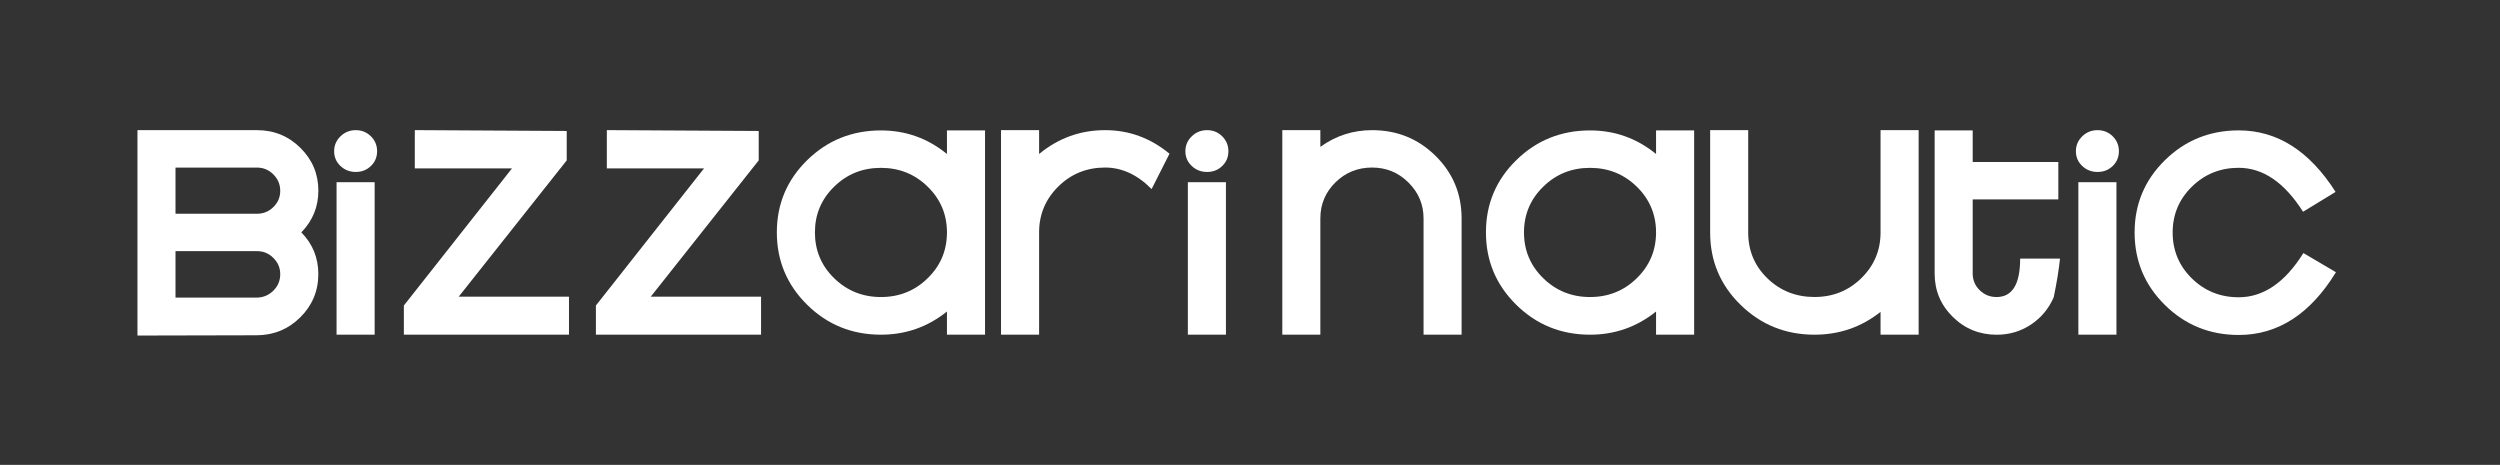 <svg xmlns="http://www.w3.org/2000/svg" xmlns:xlink="http://www.w3.org/1999/xlink" id="Calque_1" x="0px" y="0px" viewBox="0 0 640 119" style="enable-background:new 0 0 640 119;" xml:space="preserve"><rect x="0" y="0" width="640" height="119" fill="#333333" stroke="none"/><style type="text/css">	.st0{fill:#FFFFFF;}</style><g>	<path class="st0" d="M81.49,70.16c0,4.33-1.55,8.03-4.63,11.09c-3.09,3.05-6.84,4.58-11.26,4.58l-30.41,0.07V33.32h5.02h25.57   c4.36,0,8.07,1.51,11.13,4.54c3.06,3.03,4.59,6.68,4.59,10.96c0,4.11-1.45,7.67-4.36,10.67C80.04,62.44,81.49,66,81.49,70.16z    M71.74,48.85c0-1.62-0.58-3.02-1.75-4.19c-1.16-1.17-2.57-1.76-4.21-1.76H44.93v11.82h20.85c1.65,0,3.05-0.57,4.21-1.72   C71.16,51.85,71.74,50.47,71.74,48.85z M71.74,70.19c0-1.61-0.58-2.99-1.75-4.15c-1.16-1.17-2.57-1.75-4.21-1.75H44.93v11.9h20.68   c1.7,0,3.14-0.58,4.33-1.74C71.14,73.28,71.74,71.86,71.74,70.19z"></path>	<path class="st0" d="M96.54,38.71c0,1.5-0.53,2.76-1.58,3.78c-1.06,1.02-2.35,1.53-3.88,1.53c-1.53,0-2.84-0.51-3.92-1.53   c-1.08-1.02-1.62-2.28-1.62-3.78c0-1.49,0.54-2.76,1.62-3.81c1.08-1.05,2.39-1.58,3.92-1.58c1.53,0,2.82,0.53,3.88,1.58   C96.01,35.94,96.54,37.22,96.54,38.71z M95.91,85.68h-9.75V46.65h9.75V85.68z"></path>	<path class="st0" d="M145.66,85.68h-42.27v-7.47l27.68-35.1h-24.88v-9.8l38.89,0.22v7.53l-27.65,34.89h28.23V85.68z"></path>	<path class="st0" d="M194.82,85.68h-42.27v-7.47l27.68-35.1h-24.88v-9.8l38.88,0.22v7.53l-27.64,34.89h28.24V85.68z"></path>	<path class="st0" d="M252.17,85.68h-9.75v-5.93c-4.92,3.95-10.56,5.93-16.89,5.93c-7.42,0-13.71-2.55-18.89-7.65   c-5.17-5.1-7.77-11.28-7.77-18.54c0-7.26,2.6-13.42,7.77-18.49c5.18-5.07,11.48-7.61,18.89-7.61c6.33,0,11.97,2.01,16.89,6.03   v-6.03h9.75V85.68z M242.42,59.5c0-4.59-1.64-8.5-4.93-11.71c-3.28-3.21-7.27-4.82-11.97-4.82c-4.7,0-8.7,1.6-11.98,4.82   c-3.29,3.21-4.92,7.12-4.92,11.71c0,4.6,1.63,8.51,4.92,11.72c3.29,3.21,7.28,4.82,11.98,4.82c4.7,0,8.69-1.6,11.97-4.82   C240.78,68.01,242.42,64.1,242.42,59.5z"></path>	<path class="st0" d="M299.39,39.35l-4.58,9.05c-3.62-3.67-7.59-5.51-11.89-5.51c-4.7,0-8.7,1.61-11.98,4.84   c-3.28,3.23-4.93,7.15-4.93,11.76v26.19h-9.75V33.32h9.75v6.1c4.93-4.07,10.56-6.1,16.91-6.1   C289.03,33.32,294.52,35.33,299.39,39.35z"></path>	<path class="st0" d="M314.47,38.71c0,1.5-0.52,2.76-1.58,3.78c-1.04,1.02-2.34,1.53-3.88,1.53c-1.54,0-2.84-0.51-3.92-1.53   c-1.08-1.02-1.63-2.28-1.63-3.78c0-1.49,0.54-2.76,1.63-3.81c1.07-1.05,2.38-1.58,3.92-1.58c1.54,0,2.84,0.53,3.88,1.58   C313.94,35.94,314.47,37.22,314.47,38.71z M313.84,85.68h-9.75V46.65h9.75V85.68z"></path></g><g>	<path class="st0" d="M374.18,85.68h-9.75V55.9c0-3.56-1.29-6.61-3.86-9.17c-2.57-2.56-5.68-3.84-9.3-3.84   c-3.69,0-6.82,1.26-9.39,3.79c-2.57,2.53-3.87,5.6-3.87,9.22v29.78h-9.74V33.32h9.74v4.27c3.97-2.85,8.38-4.27,13.25-4.27   c6.39,0,11.81,2.2,16.25,6.59c4.45,4.39,6.66,9.73,6.66,16.01V85.68z"></path>	<path class="st0" d="M433.7,85.68h-9.75v-5.93c-4.93,3.95-10.56,5.93-16.89,5.93c-7.41,0-13.71-2.55-18.89-7.65   c-5.18-5.1-7.77-11.28-7.77-18.54c0-7.26,2.59-13.42,7.77-18.49c5.17-5.07,11.47-7.61,18.89-7.61c6.33,0,11.97,2.01,16.89,6.03   v-6.03h9.75V85.68z M423.95,59.5c0-4.59-1.65-8.5-4.93-11.71c-3.29-3.21-7.27-4.82-11.98-4.82c-4.7,0-8.69,1.6-11.97,4.82   c-3.29,3.21-4.93,7.12-4.93,11.71c0,4.6,1.64,8.51,4.93,11.72c3.28,3.21,7.27,4.82,11.97,4.82c4.7,0,8.69-1.6,11.98-4.82   C422.3,68.01,423.95,64.1,423.95,59.5z"></path>	<path class="st0" d="M491.17,85.68h-9.75v-5.84c-4.93,3.9-10.56,5.84-16.89,5.84c-7.42,0-13.73-2.54-18.93-7.63   c-5.21-5.08-7.8-11.26-7.8-18.51V33.32h9.74v26.21c0,4.64,1.64,8.56,4.92,11.73c3.29,3.18,7.3,4.77,12.06,4.77   c4.7,0,8.69-1.6,11.97-4.81c3.28-3.21,4.93-7.11,4.93-11.7V33.32h9.75V85.68z"></path>	<path class="st0" d="M527.36,66.2c-0.28,2.78-0.82,6.08-1.61,9.91c-1.3,2.95-3.25,5.28-5.86,7c-2.6,1.72-5.52,2.58-8.74,2.58   c-4.41,0-8.16-1.53-11.25-4.58c-3.09-3.05-4.63-6.74-4.63-11.07V33.39h9.74v8.08h21.92v9.58h-21.92v18.99   c0,1.66,0.6,3.08,1.79,4.25c1.19,1.17,2.63,1.75,4.33,1.75c4.02,0,6.03-3.28,6.03-9.83H527.36z"></path>	<path class="st0" d="M542.44,38.71c0,1.5-0.53,2.76-1.58,3.78c-1.05,1.02-2.35,1.53-3.89,1.53c-1.53,0-2.84-0.51-3.92-1.53   c-1.08-1.02-1.62-2.28-1.62-3.78c0-1.49,0.54-2.76,1.62-3.81c1.08-1.05,2.39-1.58,3.92-1.58c1.54,0,2.83,0.53,3.89,1.58   C541.91,35.94,542.44,37.22,542.44,38.71z M541.81,85.68h-9.75V46.65h9.75V85.68z"></path>	<path class="st0" d="M598,69.69c-6.57,10.71-14.86,16.06-24.88,16.06c-7.41,0-13.71-2.55-18.89-7.66   c-5.18-5.1-7.77-11.29-7.77-18.57c0-7.27,2.59-13.44,7.77-18.52c5.18-5.08,11.48-7.62,18.89-7.62c9.85,0,18.11,5.25,24.79,15.75   l-8.33,5.08c-4.76-7.5-10.25-11.25-16.48-11.25c-4.7,0-8.69,1.61-11.98,4.83c-3.28,3.22-4.92,7.13-4.92,11.74   c0,4.61,1.64,8.53,4.92,11.75c3.29,3.22,7.28,4.82,11.98,4.82c6.34,0,11.86-3.77,16.57-11.32L598,69.69z"></path></g></svg>